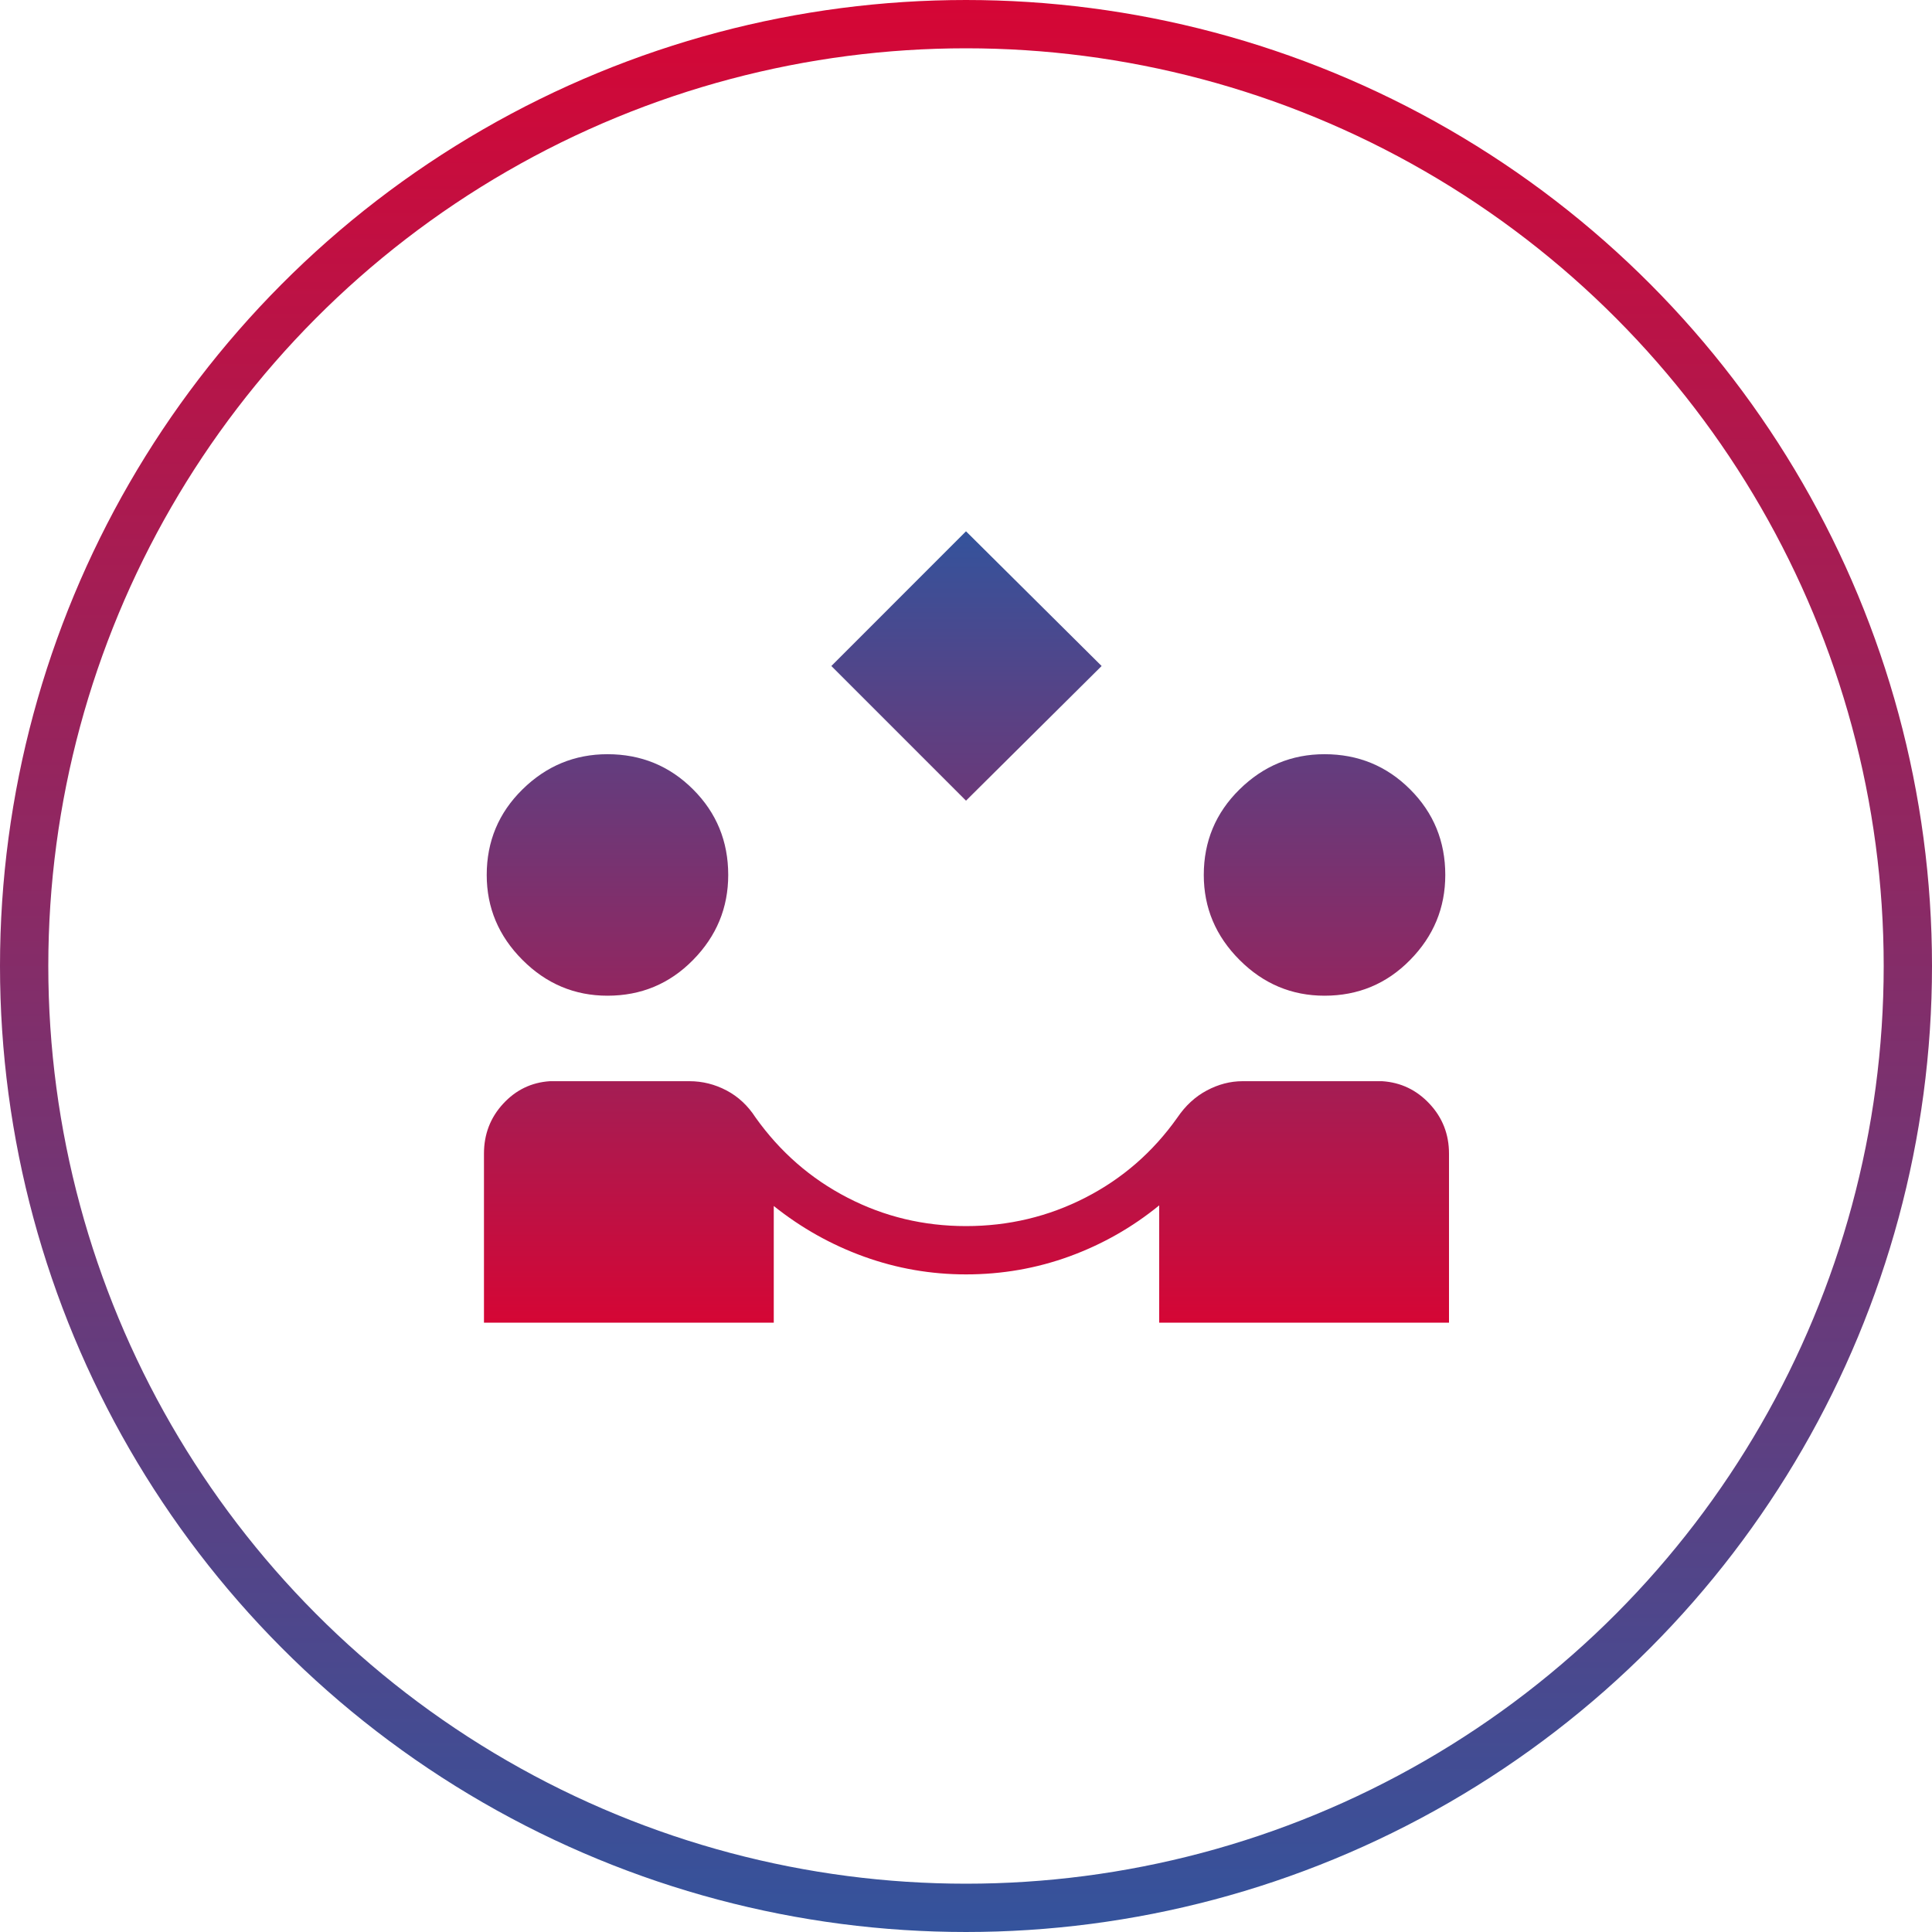 <?xml version="1.0" encoding="UTF-8"?> <svg xmlns="http://www.w3.org/2000/svg" width="40" height="40" viewBox="0 0 40 40" fill="none"><circle cx="20" cy="20" r="19.5" stroke="url(#paint0_linear_21_695)"></circle><mask id="mask0_21_695" style="mask-type:alpha" maskUnits="userSpaceOnUse" x="8" y="8" width="24" height="24"><rect x="8" y="8" width="24" height="24" fill="#D9D9D9"></rect></mask><g mask="url(#mask0_21_695)"><path d="M20 16.577L17.212 13.789L20 11L22.808 13.789L20 16.577ZM10.02 27.385V23.885C10.02 23.485 10.151 23.141 10.415 22.854C10.678 22.567 11.002 22.41 11.385 22.385H14.275C14.544 22.385 14.8 22.449 15.043 22.577C15.285 22.705 15.485 22.892 15.643 23.137C16.152 23.851 16.786 24.404 17.546 24.796C18.305 25.189 19.123 25.385 20 25.385C20.881 25.385 21.704 25.189 22.471 24.796C23.236 24.404 23.872 23.851 24.377 23.137C24.543 22.892 24.745 22.705 24.986 22.577C25.226 22.449 25.473 22.385 25.725 22.385H28.616C29.003 22.41 29.33 22.567 29.598 22.854C29.866 23.141 30 23.485 30 23.885V27.385H24V24.956C23.443 25.411 22.823 25.763 22.142 26.012C21.46 26.26 20.747 26.385 20 26.385C19.271 26.385 18.568 26.262 17.891 26.018C17.214 25.774 16.59 25.424 16.02 24.969V27.385H10.02ZM12.577 20.615C11.898 20.615 11.311 20.369 10.818 19.875C10.324 19.381 10.077 18.795 10.077 18.115C10.077 17.419 10.324 16.828 10.818 16.343C11.311 15.858 11.898 15.615 12.577 15.615C13.273 15.615 13.864 15.858 14.349 16.343C14.835 16.828 15.077 17.419 15.077 18.115C15.077 18.795 14.835 19.381 14.349 19.875C13.864 20.369 13.273 20.615 12.577 20.615ZM27.423 20.615C26.744 20.615 26.157 20.369 25.664 19.875C25.17 19.381 24.923 18.795 24.923 18.115C24.923 17.419 25.17 16.828 25.664 16.343C26.157 15.858 26.744 15.615 27.423 15.615C28.119 15.615 28.71 15.858 29.195 16.343C29.681 16.828 29.923 17.419 29.923 18.115C29.923 18.795 29.681 19.381 29.195 19.875C28.71 20.369 28.119 20.615 27.423 20.615Z" fill="url(#paint1_linear_21_695)"></path></g><defs><linearGradient id="paint0_linear_21_695" x1="20" y1="0" x2="20" y2="40" gradientUnits="userSpaceOnUse"><stop stop-color="#D50635"></stop><stop offset="1" stop-color="#34539C"></stop></linearGradient><linearGradient id="paint1_linear_21_695" x1="20.01" y1="11" x2="20.01" y2="27.385" gradientUnits="userSpaceOnUse"><stop stop-color="#34539C"></stop><stop offset="1" stop-color="#D50635"></stop></linearGradient></defs></svg> 
